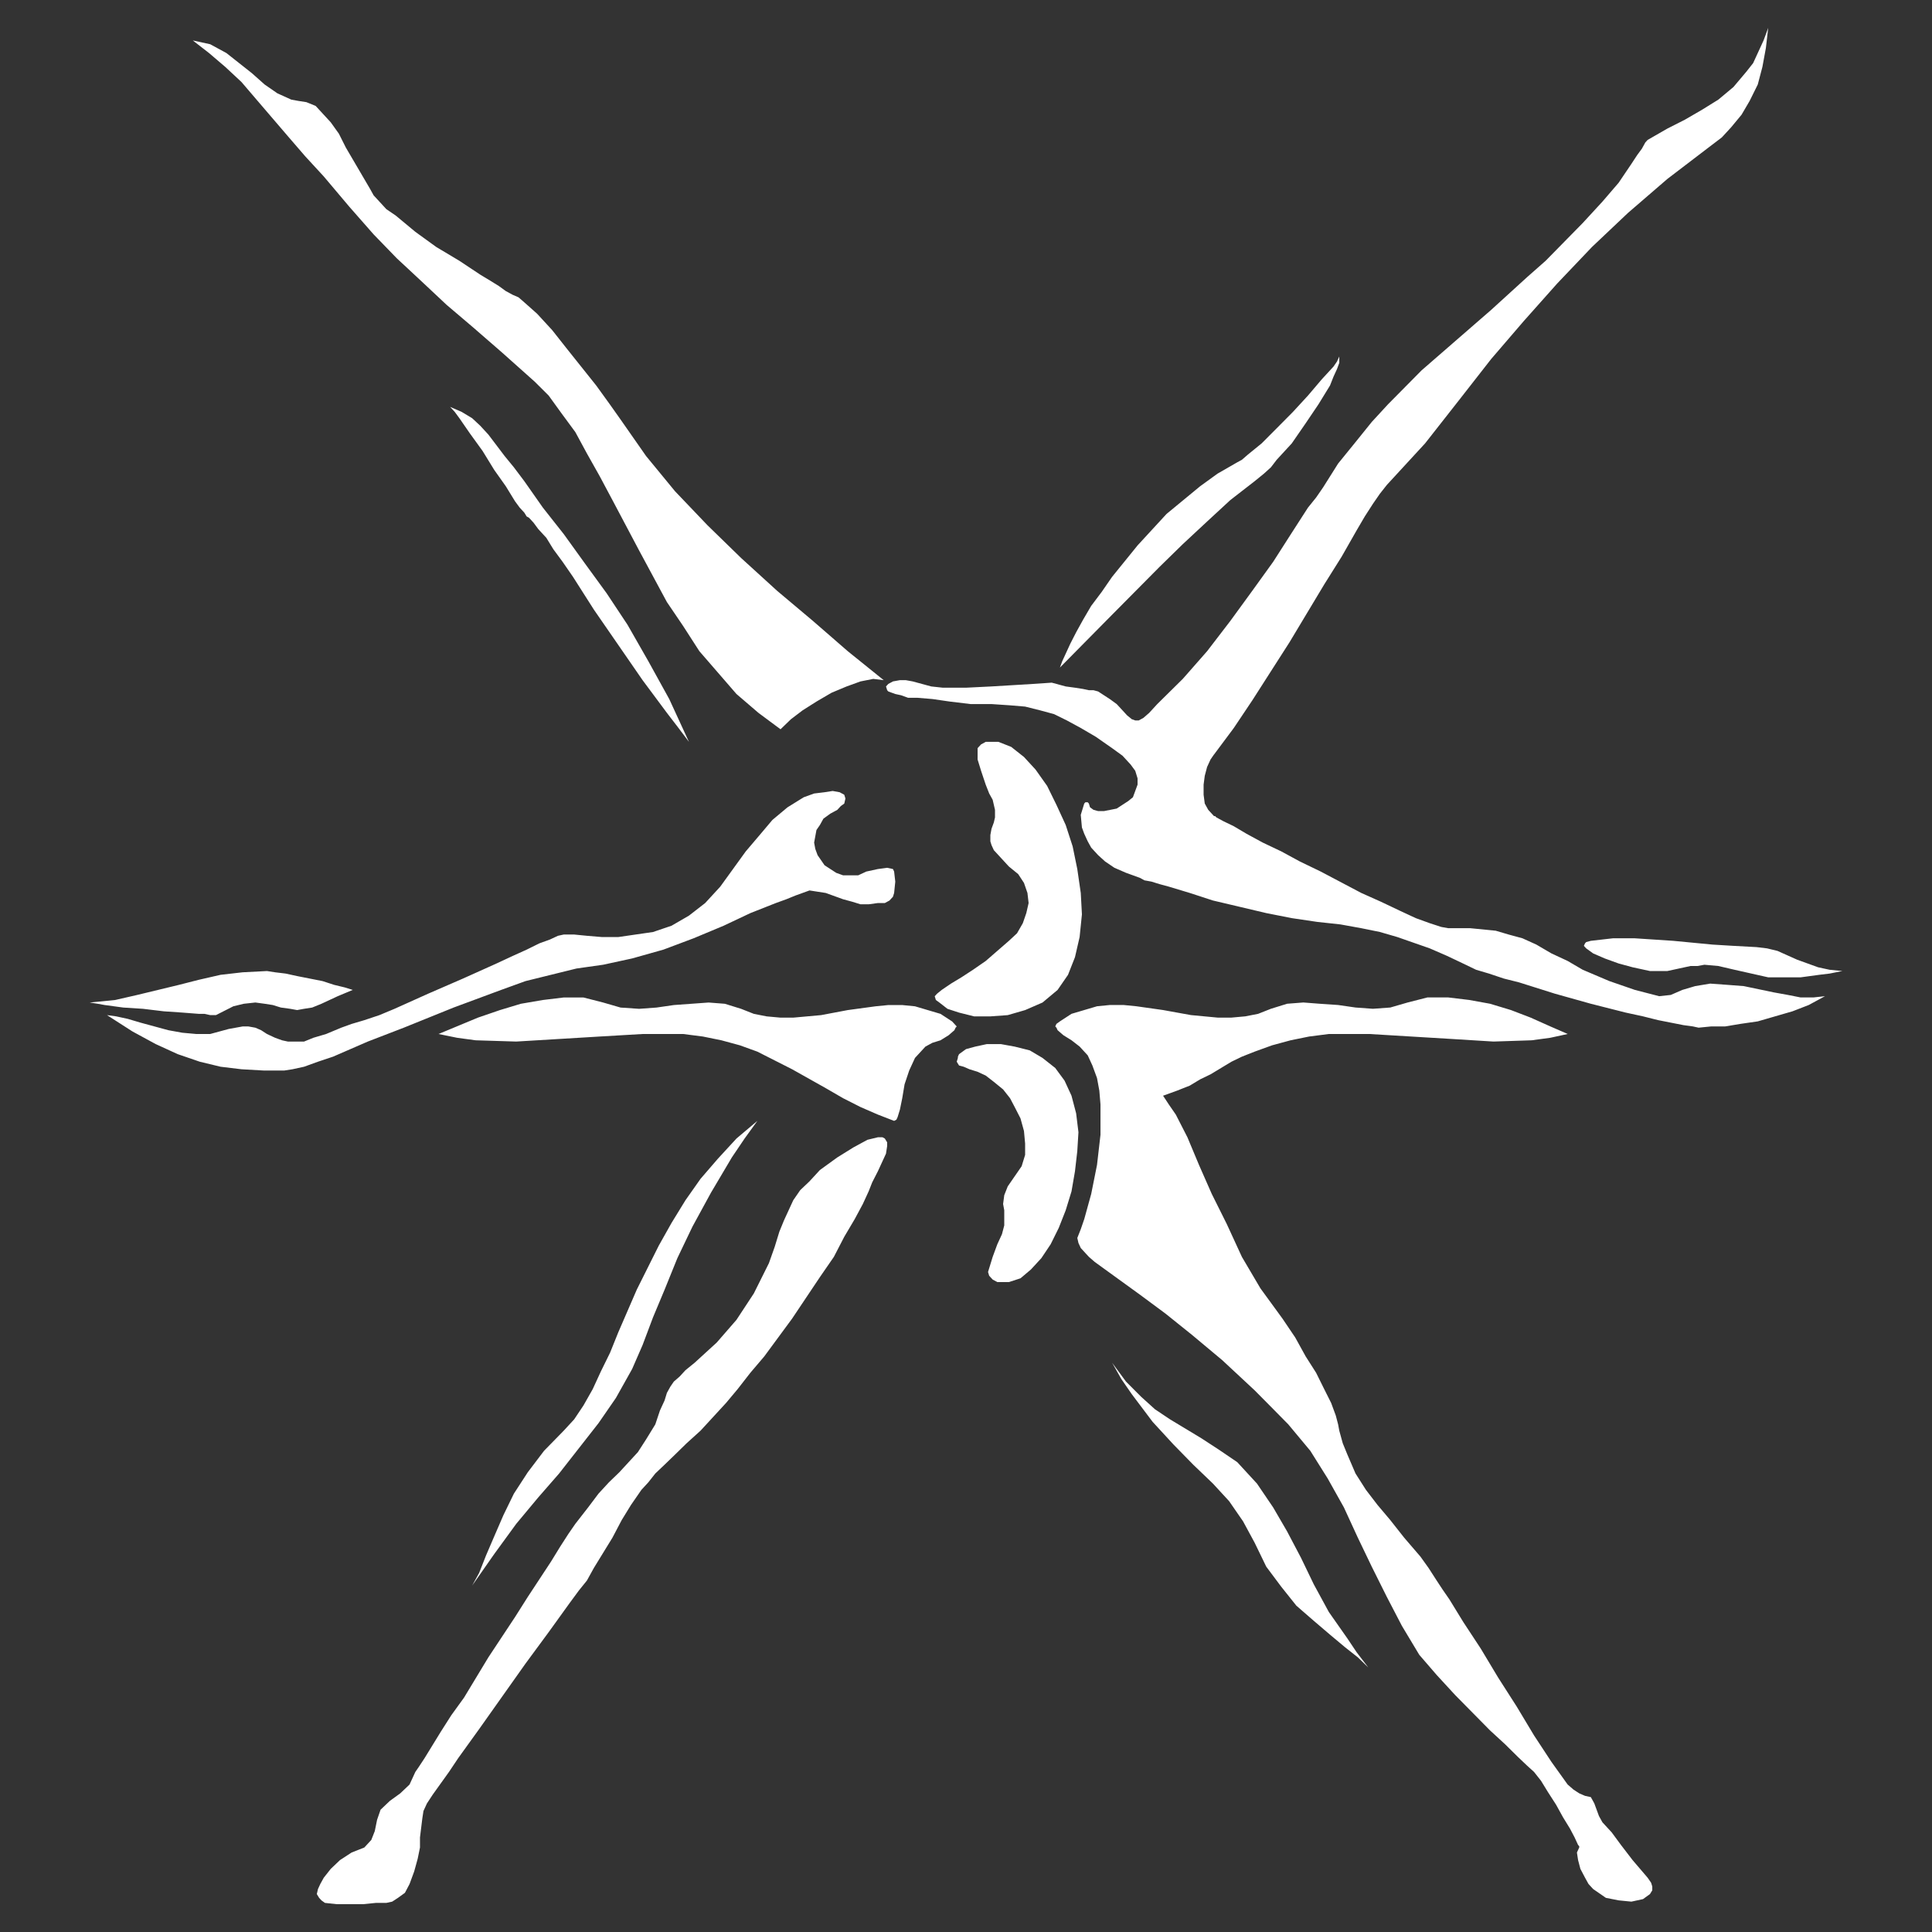 <?xml version="1.0" encoding="UTF-8" standalone="no"?>
<!-- Creator: CorelDRAW 2017 -->

<svg
   xmlns:dc="http://purl.org/dc/elements/1.1/"
   xmlns:cc="http://creativecommons.org/ns#"
   xmlns:rdf="http://www.w3.org/1999/02/22-rdf-syntax-ns#"
   xmlns:svg="http://www.w3.org/2000/svg"
   xmlns="http://www.w3.org/2000/svg"
   xmlns:sodipodi="http://sodipodi.sourceforge.net/DTD/sodipodi-0.dtd"
   xmlns:inkscape="http://www.inkscape.org/namespaces/inkscape"
   xml:space="preserve"
   width="366.033"
   height="366.033"
   version="1.1"
   style="clip-rule:evenodd;fill-rule:evenodd;image-rendering:optimizeQuality;shape-rendering:geometricPrecision;text-rendering:geometricPrecision"
   viewBox="0 0 9207.79 9207.79"
   id="svg3732"
   sodipodi:docname="ArquiteturaLogoBrancoSemTexto.svg"
   inkscape:version="0.92.2 (5c3e80d, 2017-08-06)"><rect x="0" y="0" width="9207.79" height="9207.79" fill="#333333" stroke="none"/><sodipodi:namedview
     pagecolor="#ffffff"
     bordercolor="#666666"
     borderopacity="1"
     objecttolerance="10"
     gridtolerance="10"
     guidetolerance="10"
     inkscape:pageopacity="0"
     inkscape:pageshadow="2"
     inkscape:window-width="3840"
     inkscape:window-height="2050"
     id="namedview3734"
     showgrid="false"
     units="px"
     inkscape:zoom="2.5790059"
     inkscape:cx="165.93729"
     inkscape:cy="207.80933"
     inkscape:window-x="-12"
     inkscape:window-y="-12"
     inkscape:window-maximized="1"
     inkscape:current-layer="g3726" /><defs
     id="defs3715"><style
       type="text/css"
       id="style3713"><![CDATA[
    .fil1 {fill:none}
    .fil0 {fill:#203864}
   ]]></style></defs><g
     id="g3726"
     style="fill:#d4ff2a"
     transform="translate(0.015,-204.834)"><path
       class="fil0"
       d="m 918.762,397.58 77.344,60.022 77.344,66.032 77.344,72.012 71.825,84.016 149.169,174.056 82.876,96.035 88.408,96.035 121.548,144.038 116.016,132.034 110.497,114.034 116.029,108.025 121.548,114.034 127.08,108.025 138.118,120.029 154.701,138.043 66.293,66.017 60.788,84.031 66.293,90.011 55.255,102.03 60.774,108.04 60.788,114.019 127.08,240.058 132.599,246.068 77.344,114.034 77.344,120.029 88.408,102.03 88.409,102.03 104.965,90.026 104.978,78.006 49.723,-48.003 55.255,-42.008 66.293,-42.008 71.825,-42.008 71.825,-30.018 66.293,-24.009 60.788,-12.004 49.709,6.01 -171.271,-138.043 -165.752,-144.038 -171.271,-144.038 -171.271,-156.042 -160.233,-156.042 -154.687,-162.037 -138.131,-168.032 -121.548,-174.056 -55.255,-78.021 -60.774,-84.016 -143.65,-180.051 -66.306,-84.016 -71.825,-78.021 -60.774,-54.012 -27.621,-24.009 -27.634,-11.99 -33.153,-17.999 -33.139,-24.009 -38.686,-24.024 -49.709,-30.004 -99.46,-66.017 -110.497,-66.032 -99.446,-72.011 -93.927,-78.021 -44.191,-30.018 -33.153,-35.998 -27.634,-30.018 -16.57,-30.003 -77.344,-132.034 -38.672,-66.017 -33.153,-66.017 -38.672,-54.012 -38.672,-42.008 -33.153,-36.013 -44.191,-17.999 -38.672,-5.995 -33.153,-6.01 -66.293,-30.004 -60.788,-42.008 -60.774,-54.012 -60.774,-48.003 -60.774,-48.018 -77.357,-42.008 -82.862,-17.999 v 0 z m 4867.451,3402.883 93.927,-126.024 88.409,-132.034 176.803,-276.072 165.752,-276.072 82.862,-132.034 71.825,-126.039 38.672,-66.017 38.672,-60.022 33.153,-48.003 33.153,-42.008 38.672,-42.008 38.672,-42.023 49.723,-53.998 55.255,-60.022 160.22,-204.045 154.701,-198.05 154.688,-180.051 160.233,-180.051 165.738,-174.056 171.285,-162.037 187.841,-162.037 204.424,-156.042 55.255,-42.008 44.191,-48.003 49.723,-60.022 38.672,-66.017 38.672,-78.021 22.102,-84.016 16.57,-90.026 11.051,-96.035 -22.102,60.022 -27.635,60.022 -22.102,48.018 -33.153,42.008 -60.774,72.012 -71.825,60.022 -77.344,48.018 -82.876,48.003 -82.862,42.008 -93.927,54.012 -11.051,12.004 -16.57,30.004 -22.102,30.018 -27.621,42.008 -60.788,90.011 -77.344,90.026 -93.927,102.03 -88.408,90.011 -88.395,90.026 -88.408,78.006 -171.271,156.042 -165.752,144.038 -165.752,144.053 -160.234,162.037 -77.344,84.016 -77.344,96.02 -82.876,102.045 -71.825,114.019 -33.139,48.017 -38.685,48.003 -77.344,120.029 -88.395,138.043 -99.46,138.043 -104.965,144.038 -110.497,144.038 -116.029,132.034 -121.548,120.029 -38.672,42.023 -27.634,24.009 -22.102,11.989 h -16.57 l -16.57,-5.995 -22.102,-17.999 -22.102,-24.009 -27.634,-30.018 -33.139,-24.009 -27.634,-17.999 -27.621,-17.999 -22.116,-5.995 h -22.102 l -27.621,-5.995 -38.672,-5.995 -44.204,-6.01 -66.293,-17.999 -88.409,6.01 -99.46,5.995 -99.446,5.995 -121.534,6.01 h -110.497 l -55.255,-6.01 -44.204,-11.989 -44.191,-12.004 -33.153,-5.995 h -27.621 l -33.153,5.995 -22.102,12.004 -11.051,11.989 5.519,17.999 5.532,5.995 16.57,6.01 16.57,5.995 27.634,5.995 33.153,12.004 h 44.191 l 71.825,5.995 82.862,12.004 99.446,11.989 h 99.446 l 88.409,6.01 71.825,5.995 71.825,17.999 66.293,17.999 60.788,30.004 66.293,36.013 71.825,42.008 77.344,54.012 49.723,36.013 38.672,42.008 22.102,30.004 11.051,36.013 v 30.018 l -11.051,30.004 -11.051,30.003 -22.102,17.999 -55.255,36.013 -60.774,12.004 h -27.621 l -22.116,-6.01 -16.57,-11.989 -5.519,-17.999 -5.519,-5.995 h -11.051 l -5.519,5.995 -5.519,17.999 -11.051,36.013 5.519,60.022 11.051,30.003 16.57,36.013 16.57,30.003 33.153,36.013 33.139,30.018 44.204,30.003 55.255,24.009 66.293,24.024 22.102,11.989 33.153,5.995 38.672,12.005 44.204,12.004 99.446,30.003 110.497,36.013 127.08,30.003 127.081,30.018 121.548,24.009 121.548,17.999 110.497,12.004 99.446,17.999 88.409,17.999 82.862,24.024 154.701,53.998 82.862,36.013 88.409,42.008 49.723,24.009 60.774,17.999 71.825,24.009 71.825,17.999 171.271,54.012 171.271,48.003 165.752,42.008 82.876,17.999 71.811,17.999 60.788,12.004 60.774,11.989 44.191,6.01 27.634,5.995 60.774,-5.995 h 66.306 l 71.825,-12.004 82.862,-11.99 82.876,-24.024 82.862,-24.009 77.344,-30.003 77.344,-42.008 -55.255,5.995 h -60.774 l -60.774,-12.004 -66.306,-11.989 -143.65,-30.018 -77.344,-5.995 -82.862,-5.995 -71.825,11.989 -60.774,17.999 -55.255,24.009 -55.255,6.01 -116.029,-30.018 -121.548,-42.008 -127.08,-54.012 -71.825,-42.008 -77.344,-36.013 -71.825,-42.008 -66.293,-30.004 -66.306,-17.999 -60.774,-17.999 -121.548,-12.004 h -104.965 l -33.153,-5.995 -55.255,-17.999 -66.306,-24.009 -77.344,-36.013 -88.409,-42.008 -93.927,-42.008 -193.373,-102.03 -99.46,-48.003 -88.395,-48.017 -88.409,-42.008 -77.344,-42.008 -60.788,-36.013 -49.709,-24.009 -33.153,-17.999 -5.519,-5.995 h -5.532 l -27.621,-30.018 -16.57,-30.004 -5.519,-42.008 v -48.003 l 5.519,-42.023 11.051,-42.008 16.57,-35.998 16.57,-24.024 v 0 z m 596.702,-1896.487 -11.051,24.009 -16.57,24.024 -55.255,60.022 -66.306,78.006 -71.811,78.021 -77.358,78.021 -71.811,72.026 -66.306,53.998 -27.635,24.024 -22.102,11.989 -93.927,54.012 -82.862,60.022 -160.234,132.034 -138.118,150.048 -121.548,150.033 -49.723,72.026 -49.709,66.017 -38.672,66.017 -33.153,60.022 -27.634,54.012 -22.102,48.017 -16.57,35.998 -11.037,30.018 243.096,-246.068 232.045,-234.064 110.497,-108.025 116.029,-108.04 110.497,-102.03 116.016,-90.011 22.102,-17.999 22.102,-17.999 33.153,-30.018 27.621,-35.998 71.825,-78.021 66.306,-96.035 60.774,-90.011 55.255,-90.025 16.57,-42.008 16.57,-36.013 11.051,-30.004 v -30.018 0 z m 1088.399,3228.842 -82.862,17.999 -88.409,12.004 -182.322,5.995 -193.373,-11.989 -198.905,-12.004 -198.905,-12.005 h -193.373 l -93.927,12.005 -88.408,17.999 -88.409,24.009 -82.862,30.018 -60.788,24.009 -49.709,24.009 -99.46,60.022 -49.709,24.009 -49.723,30.018 -60.774,24.009 -66.306,24.009 27.635,42.008 33.153,48.018 55.242,108.025 55.255,132.034 60.788,138.043 71.825,144.038 71.811,156.042 88.409,150.048 104.978,144.038 60.774,90.011 49.723,90.011 49.723,78.021 38.672,78.006 33.139,66.032 22.116,60.022 11.037,42.008 5.532,30.004 16.57,60.022 22.116,54.012 38.672,90.011 49.709,78.021 55.255,72.026 60.788,72.011 66.293,84.031 77.344,90.011 38.672,54.012 38.686,60.022 27.621,42.008 33.153,48.003 66.293,108.04 82.876,126.024 82.862,138.043 88.408,138.043 82.876,138.028 82.862,126.039 77.344,108.025 27.634,24.009 27.621,17.999 27.634,12.005 27.621,5.995 16.57,30.018 11.051,30.003 11.037,30.004 16.57,30.018 44.204,48.003 44.191,60.022 55.255,72.026 71.825,84.016 16.57,24.009 5.519,17.999 v 17.999 l -11.051,17.999 -16.57,12.005 -16.57,11.989 -55.255,12.004 -60.788,-6.01 -60.774,-11.989 -60.774,-42.008 -22.102,-24.009 -16.57,-30.018 -22.116,-42.008 -11.037,-42.008 -5.519,-36.013 11.037,-24.009 v -5.995 l -5.519,-6.01 -16.57,-35.998 -22.102,-42.023 -33.153,-53.997 -33.153,-60.022 -38.672,-60.022 -33.153,-54.012 -33.139,-42.008 -33.153,-30.003 -44.204,-42.023 -60.774,-60.007 -71.825,-66.032 -82.862,-84.016 -82.876,-84.016 -88.395,-96.035 -82.876,-96.035 -82.862,-138.028 -71.825,-138.043 -71.825,-144.038 -66.306,-138.043 -66.293,-144.038 -77.344,-138.043 -82.876,-132.034 -104.978,-126.024 -82.862,-84.016 -77.344,-78.021 -154.701,-144.038 -143.636,-120.014 -127.08,-102.03 -121.548,-90.026 -99.446,-72.011 -82.876,-60.022 -33.139,-24.024 -27.634,-24.009 -38.672,-42.008 -11.051,-24.009 -5.519,-24.009 16.57,-42.008 16.57,-48.017 16.57,-60.022 16.57,-60.022 27.621,-138.043 16.57,-144.038 v -144.038 l -5.519,-66.017 -11.051,-60.022 -22.102,-60.022 -22.102,-48.003 -38.672,-42.023 -38.672,-30.004 -38.672,-24.009 -27.634,-24.009 -5.519,-12.004 -5.519,-5.995 5.519,-12.004 16.57,-11.989 55.255,-36.013 60.774,-17.999 60.774,-17.999 60.788,-5.995 h 66.293 l 60.774,5.995 127.08,17.999 132.599,24.009 127.081,12.004 h 66.306 l 66.293,-6.01 60.788,-11.989 60.774,-24.009 77.344,-24.024 77.344,-5.995 77.344,5.995 88.409,6.01 82.876,11.989 82.862,6.01 82.876,-6.01 82.862,-24.009 93.927,-24.009 h 99.46 l 99.446,11.989 99.446,17.999 99.46,30.018 93.927,36.013 93.927,42.008 82.862,35.998 v 0 z m -5326.023,-2988.769 22.102,24.009 22.102,30.018 49.723,72.012 60.774,84.031 55.255,90.011 55.255,78.021 44.204,72.011 22.102,30.018 22.102,24.009 11.051,17.999 11.037,5.995 22.102,24.024 22.116,30.004 38.672,42.008 33.153,54.012 44.191,60.022 49.723,72.011 99.446,156.042 116.016,168.032 116.016,168.047 116.029,156.042 55.255,72.011 49.709,66.017 -93.927,-204.045 -99.446,-180.051 -99.446,-174.041 -99.46,-150.048 -104.965,-144.038 -99.46,-138.043 -99.446,-126.024 -88.409,-126.024 -49.723,-66.032 -44.191,-53.998 -77.344,-102.03 -38.672,-42.008 -38.672,-36.013 -49.723,-30.018 -55.255,-24.009 v 0 z m 1464.108,3402.883 -99.446,84.016 -88.409,96.035 -82.876,96.035 -71.825,102.03 -66.293,108.025 -60.774,108.04 -104.978,210.055 -88.408,204.045 -38.672,96.02 -44.191,90.011 -38.672,84.016 -44.204,78.021 -44.191,66.032 -49.723,53.998 -93.927,96.035 -77.344,102.03 -66.306,102.03 -49.709,102.03 -44.204,102.03 -38.672,90.026 -33.153,84.016 -33.139,60.022 104.965,-150.033 104.978,-144.053 104.978,-126.024 99.446,-114.034 93.927,-120.014 93.927,-120.029 82.876,-120.029 77.344,-138.043 49.709,-114.034 49.723,-132.019 55.255,-132.034 60.774,-150.033 71.825,-150.048 88.409,-162.037 99.446,-168.032 60.788,-90.025 60.774,-84.016 v 0 z m 1690.621,1152.289 44.204,78.021 49.709,72.026 49.723,66.017 49.723,66.017 99.446,108.04 93.927,96.02 93.927,90.026 77.344,84.016 66.306,96.035 55.255,102.03 55.255,114.034 71.825,96.02 71.811,90.026 82.876,72.011 77.344,66.032 71.825,60.022 60.774,48.003 49.723,48.003 -55.255,-72.011 -44.191,-66.032 -88.408,-126.024 -71.825,-132.034 -60.774,-126.039 -66.306,-126.024 -66.293,-114.019 -77.357,-114.034 -93.927,-102.03 -88.395,-60.022 -82.876,-54.012 -149.169,-90.011 -71.825,-48.018 -66.293,-60.022 -71.825,-72.012 -66.306,-90.026 v 0 z M 8780.736,4832.753 l -60.774,11.989 -49.723,5.995 -88.409,12.004 h -77.344 -77.344 l -160.234,-36.013 -77.344,-17.999 -66.306,-5.995 -33.139,5.995 h -33.153 l -55.255,12.004 -55.255,12.004 h -27.635 -38.672 -16.57 l -27.621,-6.01 -55.255,-11.989 -66.306,-17.999 -66.293,-24.009 -55.255,-24.024 -16.57,-11.989 -16.57,-12.004 -11.051,-11.989 5.532,-12.004 5.519,-5.995 22.102,-6.01 104.978,-11.99 h 104.965 l 182.322,11.99 187.841,17.999 99.46,6.01 110.497,5.995 49.709,5.995 49.723,12.004 93.927,42.008 99.46,36.013 55.255,11.989 60.774,6.01 v 0 z m -4624.369,1008.266 -16.57,42.008 -27.634,60.022 -38.672,72.011 -49.723,84.016 -49.709,96.035 -66.306,96.035 -132.599,198.05 -132.599,180.036 -66.306,78.021 -60.774,78.006 -55.255,66.032 -55.255,60.022 -38.672,42.008 -27.634,30.004 -66.293,60.022 -55.255,54.012 -49.723,48.003 -44.191,42.008 -33.153,42.023 -33.153,35.998 -49.723,72.026 -44.191,72.011 -44.191,84.031 -55.255,90.011 -33.153,54.012 -33.153,60.022 -38.672,48.003 -44.191,60.022 -99.46,138.043 -110.497,150.033 -110.497,156.042 -110.497,156.042 -99.446,138.043 -44.191,66.017 -38.672,54.012 -38.672,53.997 -27.634,42.023 -16.57,35.998 -5.519,36.013 -11.051,90.026 v 48.003 l -11.037,54.012 -16.57,60.022 -22.102,60.022 -22.116,42.008 -33.139,24.009 -27.634,17.999 -27.621,5.995 h -49.723 l -60.774,5.995 h -66.306 -60.774 l -55.255,-5.995 -16.57,-12.004 -11.051,-11.989 -11.037,-17.999 5.519,-24.009 11.051,-24.009 16.57,-30.018 33.139,-42.008 44.204,-42.008 55.255,-36.013 60.774,-24.009 33.153,-36.013 16.57,-42.008 11.037,-54.012 16.57,-48.003 44.204,-42.008 49.709,-36.013 44.204,-42.008 27.621,-60.022 16.57,-24.009 27.621,-42.008 33.153,-54.012 44.204,-72.012 49.709,-78.021 60.788,-84.031 116.016,-192.041 127.08,-192.055 60.774,-96.02 55.255,-84.031 55.255,-84.016 44.191,-72.011 38.672,-60.022 33.153,-48.018 60.774,-78.006 49.723,-66.032 49.723,-53.998 49.723,-48.017 44.191,-48.003 44.191,-48.018 38.672,-60.022 44.204,-72.012 22.102,-66.017 22.102,-48.018 11.051,-36.013 16.57,-30.004 16.57,-24.009 27.621,-24.009 27.621,-30.018 44.204,-36.013 104.978,-96.035 93.927,-108.01 82.862,-126.024 71.825,-144.038 27.621,-78.021 22.116,-72.026 22.102,-53.997 22.102,-48.018 22.102,-48.003 33.153,-48.018 44.191,-42.008 49.723,-53.997 82.876,-60.022 77.344,-48.017 66.293,-35.998 49.723,-12.004 h 22.102 l 11.051,5.995 11.037,17.999 v 17.999 l -5.519,36.013 -16.57,36.013 -22.102,48.003 -27.635,54.012 v 0 z m 596.689,474.122 h 55.255 l 55.255,-17.999 49.709,-42.008 49.723,-53.998 44.191,-66.032 38.672,-78.021 33.153,-84.016 27.634,-90.011 16.57,-96.035 11.037,-96.035 5.519,-90.011 -11.037,-90.026 -22.102,-84.016 -33.153,-72.011 -44.191,-60.022 -60.788,-48.018 -60.774,-36.013 -71.825,-17.999 -66.293,-11.989 h -66.306 l -55.255,11.989 -44.177,12.004 -33.153,24.009 -5.532,12.004 v 5.995 l -5.519,17.999 11.051,17.999 22.102,5.995 27.607,12.004 38.686,11.99 38.672,17.999 38.672,30.019 44.191,36.013 33.153,42.008 22.102,42.008 27.634,53.998 16.57,60.022 5.532,60.022 v 54.012 l -16.57,54.012 -33.153,48.003 -33.153,48.018 -16.57,42.008 -5.519,42.008 5.519,30.004 v 36.013 36.013 l -11.037,42.008 -22.102,48.003 -22.116,60.022 -16.57,54.012 -5.532,17.999 5.532,17.999 16.57,17.999 22.116,11.989 v 0 z m -2663.018,-1182.307 88.409,17.999 88.409,12.004 193.373,5.995 198.905,-11.989 198.892,-12.004 204.424,-12.004 h 193.387 l 93.927,12.004 88.409,17.999 88.395,24.009 82.876,30.018 82.862,42.008 82.876,42.008 160.234,90.011 82.862,48.018 82.862,42.008 82.876,36.013 77.344,30.003 11.051,-5.995 5.519,-12.004 11.051,-36.013 11.037,-53.997 11.051,-66.032 22.102,-66.017 27.621,-60.022 49.723,-54.012 33.153,-17.999 38.672,-12.004 38.672,-24.009 27.634,-24.009 5.519,-12.004 5.519,-5.995 -11.037,-12.004 -11.051,-11.99 -55.255,-36.013 -60.774,-17.999 -60.788,-17.999 -60.774,-5.995 h -66.293 l -60.788,5.995 -132.599,17.999 -127.08,24.009 -132.599,12.004 h -60.774 l -66.306,-6.01 -60.774,-11.989 -60.774,-24.009 -77.344,-24.024 -77.358,-5.995 -82.862,5.995 -82.862,6.01 -82.876,11.99 -82.862,6.01 -88.409,-6.01 -82.876,-24.009 -93.927,-24.009 h -93.927 l -99.446,11.989 -104.978,17.999 -99.446,30.018 -104.978,36.013 -187.841,78.006 v 0 z m -1663.014,-150.033 121.548,-12.004 104.978,-24.009 99.446,-24.009 99.446,-24.009 93.927,-24.009 104.978,-24.024 104.978,-11.989 116.016,-5.995 38.672,5.995 49.723,5.995 55.255,12.005 60.774,11.989 60.774,12.004 55.255,17.999 49.723,11.989 38.672,12.004 -71.825,30.018 -77.344,35.998 -44.191,17.999 -38.686,6.01 -33.139,5.995 -33.153,-5.995 -44.19,-6.01 -38.686,-11.99 -38.672,-6.01 -44.191,-5.995 -55.255,5.995 -49.723,12.004 -82.862,42.008 h -11.051 -16.57 l -27.621,-5.995 h -27.634 l -77.344,-6.01 -88.409,-5.995 -99.446,-11.989 -93.927,-6.01 -88.409,-11.989 -33.153,-6.01 -38.672,-5.995 v 0 z M 4697.8,3740.471 h 33.139 27.634 l 60.774,24.024 60.774,48.003 55.255,60.022 55.255,78.021 44.204,90.011 44.191,96.035 33.153,102.03 22.102,108.025 16.57,114.034 5.519,102.03 -11.037,108.04 -22.102,96.02 -33.153,84.016 -49.723,72.026 -71.825,60.022 -82.862,36.013 -82.876,24.009 -82.862,5.995 h -77.344 l -71.811,-17.999 -55.255,-17.999 -38.672,-30.018 -16.57,-12.004 -5.519,-17.999 11.037,-12.004 22.102,-17.999 44.204,-30.003 49.709,-30.018 55.242,-36.013 60.788,-42.008 55.255,-48.003 55.255,-48.018 38.672,-35.998 27.621,-48.018 16.57,-48.003 11.051,-48.003 -5.532,-48.018 -16.57,-48.003 -27.621,-42.008 -44.191,-36.013 -38.672,-42.008 -33.153,-36.013 -11.051,-24.009 -5.519,-17.999 v -30.018 l 5.519,-30.003 11.051,-30.018 5.519,-24.009 v -36.013 l -5.519,-24.009 -5.532,-24.009 -16.57,-30.003 -16.57,-42.008 -22.116,-66.032 -16.57,-53.998 v -30.018 -24.009 l 16.57,-17.999 22.116,-12.005 v 0 z m -4187.9,1302.351 44.191,5.995 55.255,12.004 60.774,17.999 66.306,17.999 66.306,17.999 66.293,11.989 66.306,5.995 h 66.293 l 44.204,-11.989 44.191,-12.004 66.306,-11.989 h 27.621 l 33.153,5.995 27.621,12.004 27.634,17.999 38.672,17.999 33.153,12.004 27.621,5.995 h 38.672 38.672 l 44.204,-17.999 60.774,-17.999 71.825,-30.003 49.723,-17.999 60.774,-17.999 71.825,-24.009 71.825,-30.004 160.22,-72.026 165.752,-72.026 160.233,-72.011 77.344,-36.013 66.306,-30.003 60.774,-30.019 49.723,-17.999 38.672,-17.999 27.621,-5.995 h 49.723 l 60.774,5.995 71.825,6.01 h 77.344 l 82.876,-12.005 82.862,-12.004 88.409,-30.003 82.862,-48.018 77.357,-60.007 71.811,-78.021 60.788,-84.031 60.774,-84.016 66.306,-78.021 60.774,-72.012 71.825,-60.022 77.344,-48.018 49.723,-17.999 49.709,-6.01 38.672,-5.995 33.153,5.995 22.102,12.004 5.532,17.999 -5.532,24.009 -16.57,12.004 -16.57,17.999 -33.153,17.999 -33.153,24.024 -16.57,30.003 -16.57,24.009 -5.519,30.018 -5.519,30.003 5.519,30.018 11.037,30.004 33.153,48.017 55.255,35.998 33.153,12.004 h 33.153 38.672 l 38.672,-17.999 55.255,-12.004 44.191,-5.995 27.634,5.995 5.519,12.004 5.519,48.003 -5.519,54.012 -5.519,17.999 -16.57,17.999 -22.102,12.004 h -33.153 l -44.191,5.995 h -38.686 l -38.672,-12.004 -44.191,-11.989 -82.862,-30.018 -38.686,-5.995 -38.672,-5.995 -33.139,11.989 -33.153,12.004 -44.204,17.999 -49.709,17.999 -121.548,48.003 -127.08,60.022 -143.636,60.022 -143.65,54.012 -149.169,42.008 -138.131,30.003 -127.08,17.999 -121.548,30.004 -121.548,30.018 -116.016,42.008 -226.526,84.016 -237.577,96.035 -171.271,66.017 -82.876,36.013 -82.862,36.013 -71.825,24.009 -66.306,24.009 -55.242,12.004 -38.686,5.995 h -99.446 l -104.978,-5.995 -99.446,-12.004 -99.446,-24.009 -104.978,-36.013 -104.978,-48.003 -110.497,-60.022 -121.548,-78.021 v 0 z"
       id="path3724"
       inkscape:connector-curvature="0"
       style="fill:#ffffff;stroke-width:1.431" /></g><rect
     class="fil1"
     x="-1.953125e-005"
     y="487.701"
     width="9207.79"
     height="9207.79"
     id="rect3728"
     style="fill:none" /></svg>